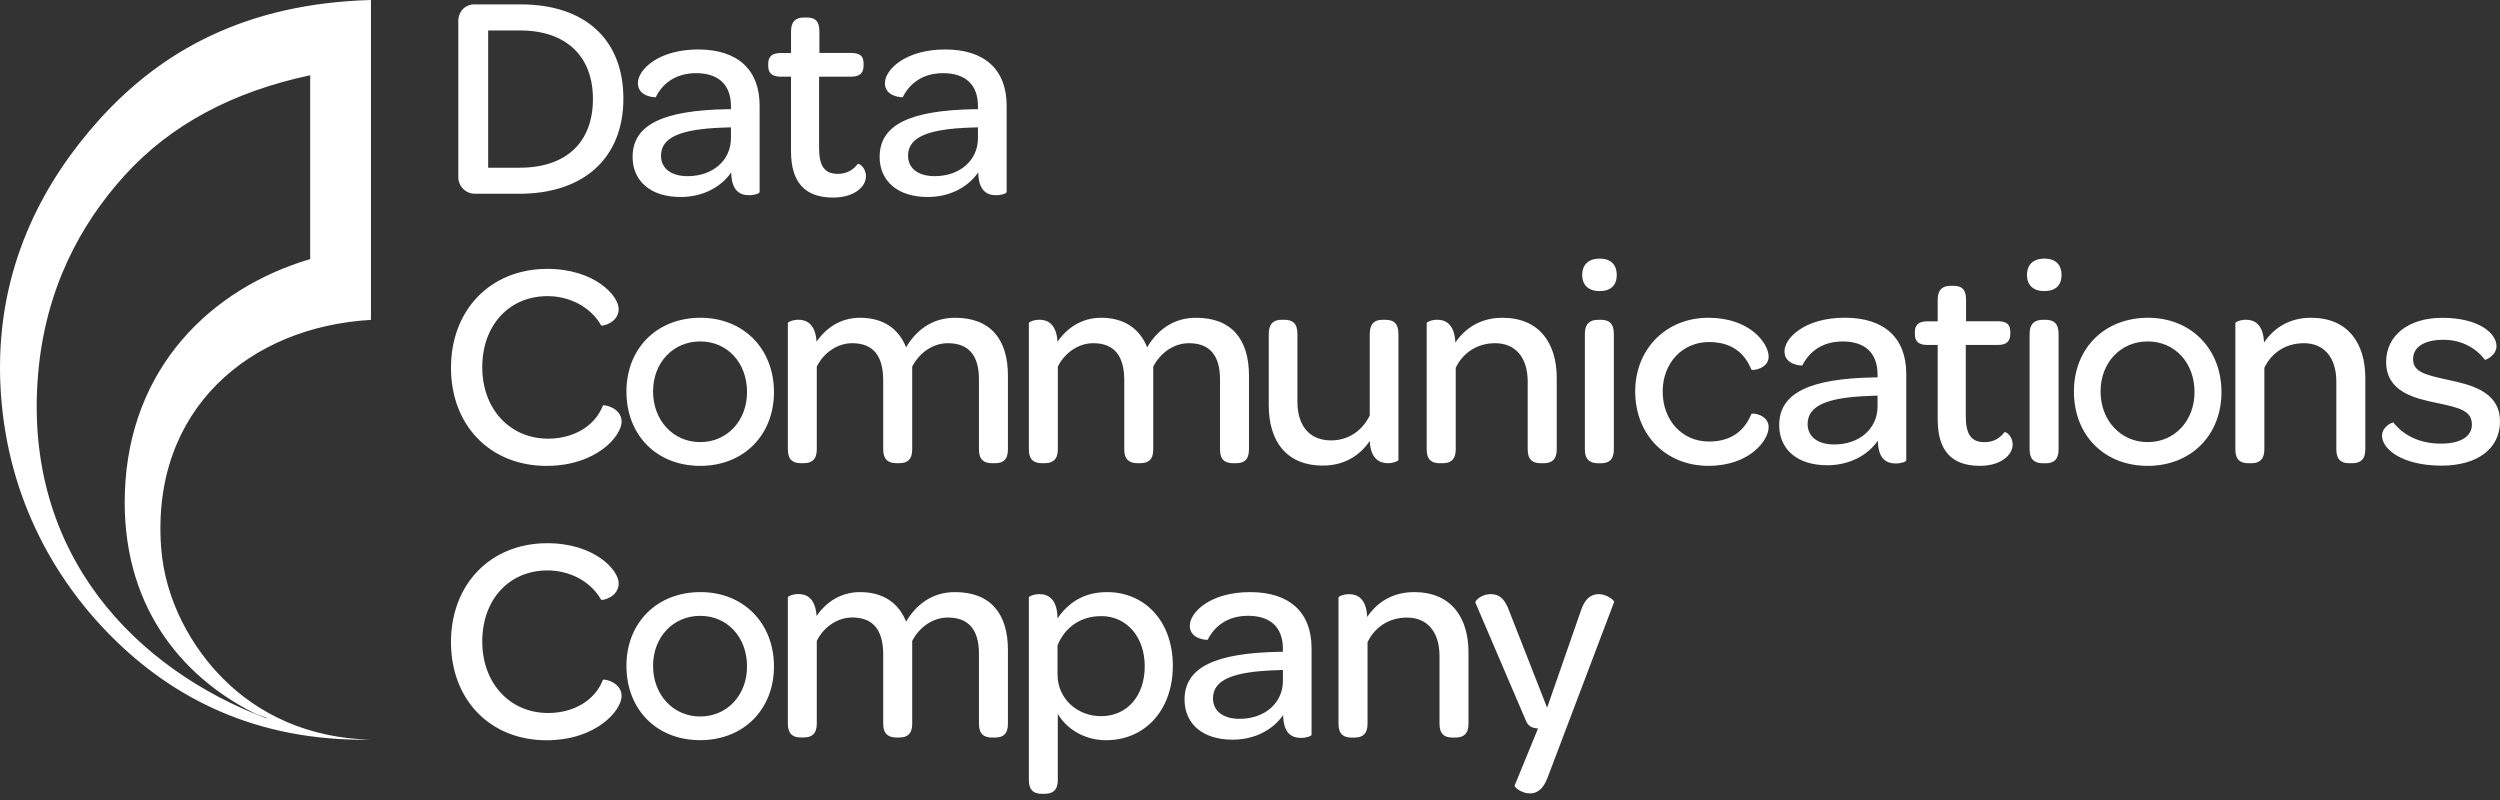 <svg width="150" height="48" viewBox="0 0 150 48" fill="none" xmlns="http://www.w3.org/2000/svg">
<rect x="0" y="0" width="150" height="48" fill="#333333" stroke="none"/>
<path fill-rule="evenodd" clip-rule="evenodd" d="M2.282 22.493C1.375 33.388 8.304 40.19 15.917 43.075C15.986 43.093 16.024 43.101 16.037 43.099C16.072 43.099 15.899 43.036 15.71 42.968C15.543 42.908 15.364 42.843 15.308 42.814C10.793 40.567 7.262 36.209 7.493 29.527C7.751 22.052 12.665 17.308 18.611 15.545V4.515C13.95 5.507 10.238 7.491 7.493 10.509C4.776 13.5 2.704 17.409 2.282 22.493ZM0 21.972C0.021 15.612 2.755 10.743 5.93 7.209C9.671 3.047 14.755 0.21 22.257 0V19.193C14.984 19.606 9.07 24.562 9.666 32.829C9.897 36.063 11.546 38.884 13.399 40.732C15.518 42.854 18.494 44.295 22.257 44.38C15.348 44.503 10.349 41.854 6.712 38.214C3.127 34.635 0.322 29.529 0.024 23.102C0.008 22.77 0 22.44 0 22.116V21.972ZM35.576 5.935C35.576 8.552 33.959 10.062 31.186 10.062V10.065H29.29V1.827H31.204C33.943 1.827 35.576 3.353 35.576 5.935ZM27.498 1.282V10.623C27.498 11.168 27.936 11.626 28.5 11.626H31.151C35.05 11.626 37.403 9.464 37.403 5.917C37.403 2.369 35.103 0.263 31.239 0.263H28.463C27.921 0.263 27.498 0.667 27.498 1.282ZM43.857 7.64V8.288C43.857 9.623 42.766 10.57 41.259 10.57C40.259 10.57 39.66 10.097 39.66 9.341C39.66 8.201 40.924 7.743 43.383 7.656L43.857 7.64ZM41.767 4.39C43.12 4.39 43.857 5.092 43.857 6.374V6.552H43.628C39.817 6.621 37.956 7.464 37.956 9.413C37.956 10.854 39.025 11.82 40.836 11.82C42.133 11.82 43.24 11.256 43.873 10.344C43.891 11.378 44.33 11.713 44.944 11.713C45.261 11.713 45.577 11.607 45.577 11.519V6.339C45.577 4.196 44.277 2.968 41.889 2.968C39.501 2.968 38.273 4.18 38.273 4.988C38.273 5.831 39.344 5.85 39.344 5.831C39.73 5.058 40.485 4.39 41.767 4.39ZM46.848 4.6C46.303 4.6 46.093 4.372 46.093 3.951V3.829C46.093 3.409 46.303 3.18 46.848 3.18H47.462V1.877C47.462 1.279 47.76 1.05 48.233 1.05H48.409C48.866 1.05 49.164 1.226 49.164 1.877V3.178H51.079C51.624 3.178 51.815 3.388 51.815 3.811V3.933C51.815 4.372 51.605 4.6 51.06 4.6H49.145V8.868C49.145 9.921 49.443 10.432 50.27 10.432C50.815 10.432 51.201 10.187 51.464 9.836C51.517 9.783 51.956 10.03 51.956 10.573C51.956 11.222 51.236 11.854 49.988 11.854C48.249 11.854 47.46 10.889 47.46 9.062V4.6H46.848ZM58.678 7.64V8.288C58.678 9.623 57.588 10.57 56.081 10.57C55.081 10.57 54.482 10.097 54.482 9.341C54.482 8.201 55.745 7.743 58.205 7.656L58.678 7.64ZM56.588 4.39C57.942 4.39 58.678 5.092 58.678 6.374V6.552H58.45C54.639 6.621 52.778 7.464 52.778 9.413C52.778 10.854 53.85 11.82 55.658 11.82C56.955 11.82 58.062 11.256 58.694 10.344C58.713 11.378 59.152 11.713 59.766 11.713C60.083 11.713 60.399 11.607 60.399 11.519V6.339C60.399 4.196 59.099 2.968 56.711 2.968C54.323 2.968 53.094 4.18 53.094 4.988C53.094 5.831 54.166 5.85 54.166 5.831C54.552 5.058 55.307 4.39 56.588 4.39ZM27.059 22.068C27.059 18.59 29.431 16.133 32.837 16.133C35.682 16.133 37.121 17.75 37.121 18.539C37.121 19.382 36.103 19.592 36.068 19.523C35.419 18.382 34.135 17.768 32.853 17.768C30.553 17.768 28.936 19.507 28.936 22.036C28.936 24.549 30.604 26.32 32.888 26.32C34.417 26.32 35.698 25.565 36.172 24.336C36.206 24.248 37.297 24.459 37.297 25.301C37.297 26.144 35.805 27.953 32.784 27.953C29.412 27.95 27.059 25.527 27.059 22.068ZM42.011 20.486C43.644 20.486 44.822 21.767 44.822 23.525C44.822 25.245 43.628 26.527 42.011 26.527C40.397 26.527 39.184 25.227 39.184 23.488C39.184 21.751 40.394 20.486 42.011 20.486ZM42.03 19.066C39.413 19.066 37.586 20.908 37.586 23.49C37.586 26.107 39.394 27.95 42.014 27.952C44.612 27.952 46.438 26.11 46.438 23.528C46.438 20.927 44.612 19.066 42.03 19.066ZM51.608 19.066C52.977 19.066 53.926 19.715 54.365 20.839C54.945 19.855 55.894 19.066 57.298 19.066C59.441 19.066 60.476 20.366 60.476 22.544V26.968C60.476 27.601 60.159 27.793 59.702 27.793H59.527C59.053 27.793 58.737 27.599 58.737 26.968V22.751C58.737 21.329 58.123 20.592 56.875 20.592C55.979 20.592 55.171 21.153 54.732 21.996V26.966C54.732 27.599 54.416 27.79 53.958 27.79H53.783C53.325 27.79 52.993 27.596 52.993 26.966V22.823C52.993 21.331 52.379 20.592 51.132 20.592C50.254 20.592 49.427 21.153 49.007 21.996V26.966C49.007 27.599 48.672 27.79 48.236 27.79H48.042C47.587 27.79 47.271 27.596 47.271 26.966V19.379C47.271 19.326 47.553 19.185 47.904 19.185C48.395 19.185 48.922 19.43 48.994 20.502C49.571 19.661 50.448 19.066 51.608 19.066ZM68.828 20.839C68.389 19.715 67.44 19.066 66.071 19.066C64.911 19.066 64.034 19.661 63.451 20.502C63.382 19.43 62.856 19.185 62.364 19.185C62.013 19.185 61.731 19.326 61.731 19.379V26.966C61.731 27.596 62.047 27.79 62.502 27.79H62.696C63.135 27.79 63.47 27.599 63.47 26.966V21.996C63.89 21.153 64.717 20.592 65.595 20.592C66.842 20.592 67.456 21.331 67.456 22.823V26.966C67.456 27.596 67.788 27.79 68.246 27.79H68.421C68.879 27.79 69.195 27.599 69.195 26.966V21.996C69.634 21.153 70.442 20.592 71.338 20.592C72.585 20.592 73.2 21.329 73.2 22.751V26.968C73.2 27.599 73.516 27.793 73.989 27.793H74.165C74.622 27.793 74.939 27.601 74.939 26.968V22.544C74.939 20.366 73.904 19.066 71.761 19.066C70.357 19.066 69.408 19.855 68.828 20.839ZM79.374 27.934C77.143 27.934 76.125 26.424 76.125 24.317V20.031C76.125 19.398 76.441 19.188 76.88 19.188H77.074C77.531 19.188 77.845 19.382 77.845 20.031V24.105C77.845 25.562 78.584 26.424 79.866 26.424C80.919 26.424 81.746 25.825 82.185 24.932V20.031C82.185 19.398 82.501 19.188 82.94 19.188H83.134C83.591 19.188 83.905 19.382 83.905 20.031V27.599C83.905 27.652 83.623 27.793 83.291 27.793C82.764 27.793 82.235 27.53 82.185 26.458C81.603 27.32 80.672 27.934 79.374 27.934ZM93.404 22.682C93.404 20.595 92.369 19.066 90.138 19.066C88.857 19.066 87.907 19.68 87.322 20.555C87.269 19.449 86.743 19.185 86.235 19.185C85.884 19.185 85.602 19.326 85.602 19.379V26.968C85.602 27.599 85.918 27.793 86.376 27.793H86.57C87.009 27.793 87.344 27.601 87.344 26.968V22.068C87.764 21.188 88.607 20.592 89.713 20.592C90.941 20.592 91.662 21.47 91.662 22.892V26.968C91.662 27.599 91.978 27.793 92.436 27.793H92.63C93.069 27.793 93.404 27.601 93.404 26.968V22.682ZM95.092 26.966V20.031C95.092 19.398 95.427 19.188 95.882 19.188H96.057C96.515 19.188 96.831 19.382 96.831 20.031V26.968C96.831 27.601 96.515 27.796 96.057 27.796H95.882C95.424 27.793 95.092 27.599 95.092 26.966ZM94.933 16.5C94.933 15.867 95.318 15.516 95.986 15.516C96.634 15.516 97.004 15.867 97.004 16.5C97.004 17.133 96.634 17.465 95.967 17.465C95.321 17.465 94.933 17.114 94.933 16.5ZM102.503 19.066C99.974 19.066 98.113 20.927 98.113 23.49C98.113 26.088 99.956 27.95 102.503 27.95C104.997 27.95 106.119 26.405 106.119 25.631C106.119 24.876 105.135 24.753 105.082 24.841C104.694 25.772 103.957 26.492 102.535 26.492C100.937 26.492 99.761 25.23 99.761 23.49C99.761 21.77 100.953 20.523 102.535 20.523C103.976 20.523 104.697 21.244 105.082 22.174C105.135 22.262 106.119 22.121 106.119 21.4C106.119 20.611 105.013 19.066 102.503 19.066ZM112.653 24.384V23.735L112.18 23.754C109.72 23.842 108.457 24.299 108.457 25.44C108.457 26.195 109.055 26.668 110.055 26.668C111.565 26.668 112.653 25.722 112.653 24.384ZM112.653 22.472C112.653 21.191 111.914 20.488 110.563 20.488C109.281 20.488 108.526 21.156 108.14 21.927C108.14 21.946 107.069 21.927 107.069 21.084C107.069 20.276 108.297 19.063 110.688 19.063C113.076 19.063 114.376 20.292 114.376 22.435V27.615C114.376 27.703 114.06 27.809 113.743 27.809C113.126 27.809 112.69 27.474 112.671 26.44C112.039 27.352 110.932 27.915 109.632 27.915C107.824 27.915 106.752 26.95 106.752 25.509C106.752 23.56 108.614 22.717 112.424 22.645H112.653V22.472ZM114.892 20.05C114.892 20.47 115.102 20.698 115.647 20.698H116.261V25.158C116.261 26.985 117.051 27.95 118.79 27.95C120.037 27.95 120.758 27.317 120.758 26.668C120.758 26.126 120.319 25.878 120.266 25.932C120.003 26.285 119.617 26.53 119.072 26.53C118.245 26.53 117.947 26.019 117.947 24.966V20.698H119.862C120.407 20.698 120.617 20.47 120.617 20.031V19.909C120.617 19.486 120.423 19.276 119.878 19.276H117.963V17.976C117.963 17.324 117.665 17.149 117.208 17.149H117.033C116.559 17.149 116.261 17.377 116.261 17.976V19.279H115.647C115.102 19.279 114.892 19.507 114.892 19.927V20.05ZM121.776 26.966V20.031C121.776 19.398 122.111 19.188 122.566 19.188H122.741C123.199 19.188 123.515 19.382 123.515 20.031V26.968C123.515 27.601 123.199 27.796 122.741 27.796H122.566C122.111 27.793 121.776 27.599 121.776 26.966ZM121.619 16.5C121.619 15.867 122.005 15.516 122.672 15.516C123.321 15.516 123.691 15.867 123.691 16.5C123.691 17.133 123.321 17.465 122.654 17.465C122.005 17.465 121.619 17.114 121.619 16.5ZM128.86 20.486C130.496 20.486 131.671 21.767 131.671 23.525C131.671 25.245 130.48 26.527 128.86 26.527C127.246 26.527 126.034 25.227 126.034 23.488C126.034 21.751 127.246 20.486 128.86 20.486ZM128.879 19.066C126.262 19.066 124.435 20.908 124.435 23.49C124.435 26.107 126.246 27.95 128.86 27.952C131.461 27.952 133.288 26.11 133.288 23.528C133.288 20.927 131.461 19.066 128.879 19.066ZM138.653 19.066C140.884 19.066 141.919 20.595 141.919 22.682V26.968C141.919 27.601 141.584 27.793 141.145 27.793H140.951C140.496 27.793 140.18 27.599 140.18 26.968V22.892C140.18 21.47 139.459 20.592 138.231 20.592C137.124 20.592 136.281 21.188 135.861 22.068V26.968C135.861 27.601 135.526 27.793 135.088 27.793H134.893C134.436 27.793 134.122 27.599 134.122 26.968V19.379C134.122 19.326 134.402 19.185 134.755 19.185C135.266 19.185 135.792 19.449 135.843 20.555C136.422 19.68 137.372 19.066 138.653 19.066ZM143.607 25.352C143.554 25.317 142.921 25.597 142.921 26.142C142.921 26.95 144.131 27.934 146.487 27.939C148.665 27.939 150 26.905 150 25.288C150 23.468 148.204 23.078 146.905 22.797L146.891 22.794C145.522 22.493 144.785 22.321 144.785 21.547C144.785 20.845 145.418 20.387 146.612 20.387C147.684 20.387 148.561 20.879 149.088 21.581C149.122 21.634 149.79 21.318 149.79 20.773C149.79 19.981 148.7 19.069 146.54 19.069C144.488 19.069 143.169 20.14 143.169 21.72C143.169 23.512 144.889 23.897 146.136 24.161L146.195 24.173C147.547 24.463 148.314 24.628 148.314 25.477C148.314 26.179 147.647 26.618 146.453 26.618C145.118 26.618 144.169 26.073 143.607 25.352ZM27.059 38.528C27.059 35.05 29.431 32.593 32.837 32.593C35.682 32.593 37.121 34.209 37.121 34.999C37.121 35.842 36.103 36.052 36.068 35.983C35.419 34.842 34.135 34.225 32.853 34.225C30.553 34.225 28.936 35.964 28.936 38.493C28.936 41.006 30.604 42.78 32.888 42.78C34.417 42.78 35.698 42.025 36.172 40.796C36.206 40.708 37.297 40.918 37.297 41.761C37.297 42.604 35.805 44.415 32.784 44.415C29.412 44.412 27.059 41.987 27.059 38.528ZM42.011 36.951C43.644 36.951 44.822 38.23 44.822 39.987C44.822 41.708 43.628 42.99 42.011 42.99C40.397 42.99 39.184 41.692 39.184 39.953C39.184 38.217 40.394 36.951 42.011 36.951ZM42.03 35.526C39.413 35.526 37.586 37.368 37.586 39.95C37.586 42.567 39.394 44.412 42.014 44.41C44.612 44.41 46.438 42.567 46.438 39.985C46.438 37.387 44.612 35.526 42.03 35.526ZM51.608 35.526C52.977 35.526 53.926 36.174 54.365 37.299C54.945 36.315 55.894 35.526 57.298 35.526C59.441 35.526 60.476 36.826 60.476 39.004V43.428C60.476 44.061 60.159 44.253 59.702 44.253H59.527C59.053 44.253 58.737 44.059 58.737 43.428V39.214C58.737 37.791 58.123 37.052 56.875 37.052C55.979 37.052 55.171 37.613 54.732 38.456V43.426C54.732 44.059 54.416 44.25 53.958 44.25H53.783C53.325 44.25 52.993 44.056 52.993 43.426V39.28C52.993 37.788 52.379 37.049 51.132 37.049C50.254 37.049 49.427 37.61 49.007 38.453V43.423C49.007 44.056 48.672 44.247 48.236 44.247H48.042C47.587 44.247 47.271 44.053 47.271 43.423V35.837C47.271 35.783 47.553 35.642 47.904 35.642C48.395 35.642 48.922 35.887 48.994 36.959C49.571 36.124 50.448 35.526 51.608 35.526ZM66.052 42.971C64.648 42.971 63.454 41.918 63.454 40.495H63.451V38.722C63.89 37.653 64.805 36.967 66.087 36.967C67.597 36.967 68.684 38.214 68.684 39.969C68.684 41.758 67.632 42.971 66.052 42.971ZM62.696 47.627C63.135 47.627 63.47 47.433 63.47 46.8H63.467V42.83C63.943 43.657 64.978 44.412 66.366 44.412C68.703 44.412 70.37 42.601 70.37 39.95C70.37 37.265 68.684 35.526 66.419 35.526C65.084 35.526 64.119 36.121 63.451 37.105C63.435 35.93 62.89 35.648 62.364 35.648C62.013 35.648 61.731 35.789 61.731 35.842V46.8C61.731 47.433 62.047 47.627 62.502 47.627H62.696ZM76.976 40.846V40.198L76.502 40.216C74.045 40.304 72.78 40.759 72.78 41.902C72.78 42.657 73.378 43.13 74.378 43.13C75.888 43.13 76.976 42.181 76.976 40.846ZM76.976 38.932C76.976 37.65 76.239 36.948 74.886 36.948C73.604 36.948 72.849 37.616 72.461 38.387C72.461 38.405 71.389 38.387 71.389 37.544C71.389 36.735 72.617 35.526 75.005 35.526C77.393 35.526 78.694 36.754 78.694 38.897V44.08C78.694 44.168 78.377 44.274 78.061 44.274C77.446 44.274 77.008 43.942 76.989 42.904C76.356 43.817 75.25 44.38 73.952 44.38C72.144 44.38 71.073 43.415 71.073 41.974C71.073 40.025 72.934 39.182 76.744 39.11H76.973V38.932H76.976ZM88.109 39.142C88.109 37.052 87.075 35.526 84.844 35.526C83.562 35.526 82.616 36.14 82.031 37.02C81.98 35.914 81.454 35.651 80.943 35.651C80.592 35.651 80.31 35.791 80.31 35.845V43.431C80.31 44.061 80.627 44.255 81.084 44.255H81.278C81.717 44.255 82.052 44.064 82.052 43.431V38.53C82.472 37.653 83.315 37.054 84.421 37.054C85.65 37.054 86.37 37.932 86.37 39.355V43.428C86.37 44.059 86.684 44.253 87.141 44.253H87.335C87.777 44.253 88.109 44.061 88.109 43.428V39.142ZM90.877 47.135L92.281 43.71C91.896 43.676 91.686 43.569 91.545 43.218L88.524 36.158C88.49 36.052 88.875 35.648 89.436 35.648C89.928 35.648 90.263 35.877 90.542 36.632L92.826 42.463L94.845 36.666C95.092 35.893 95.478 35.648 95.935 35.648C96.411 35.648 96.884 36.036 96.847 36.121L92.861 46.641C92.579 47.396 92.194 47.606 91.79 47.606C91.298 47.609 90.843 47.223 90.877 47.135Z" fill="white"/>
</svg>
